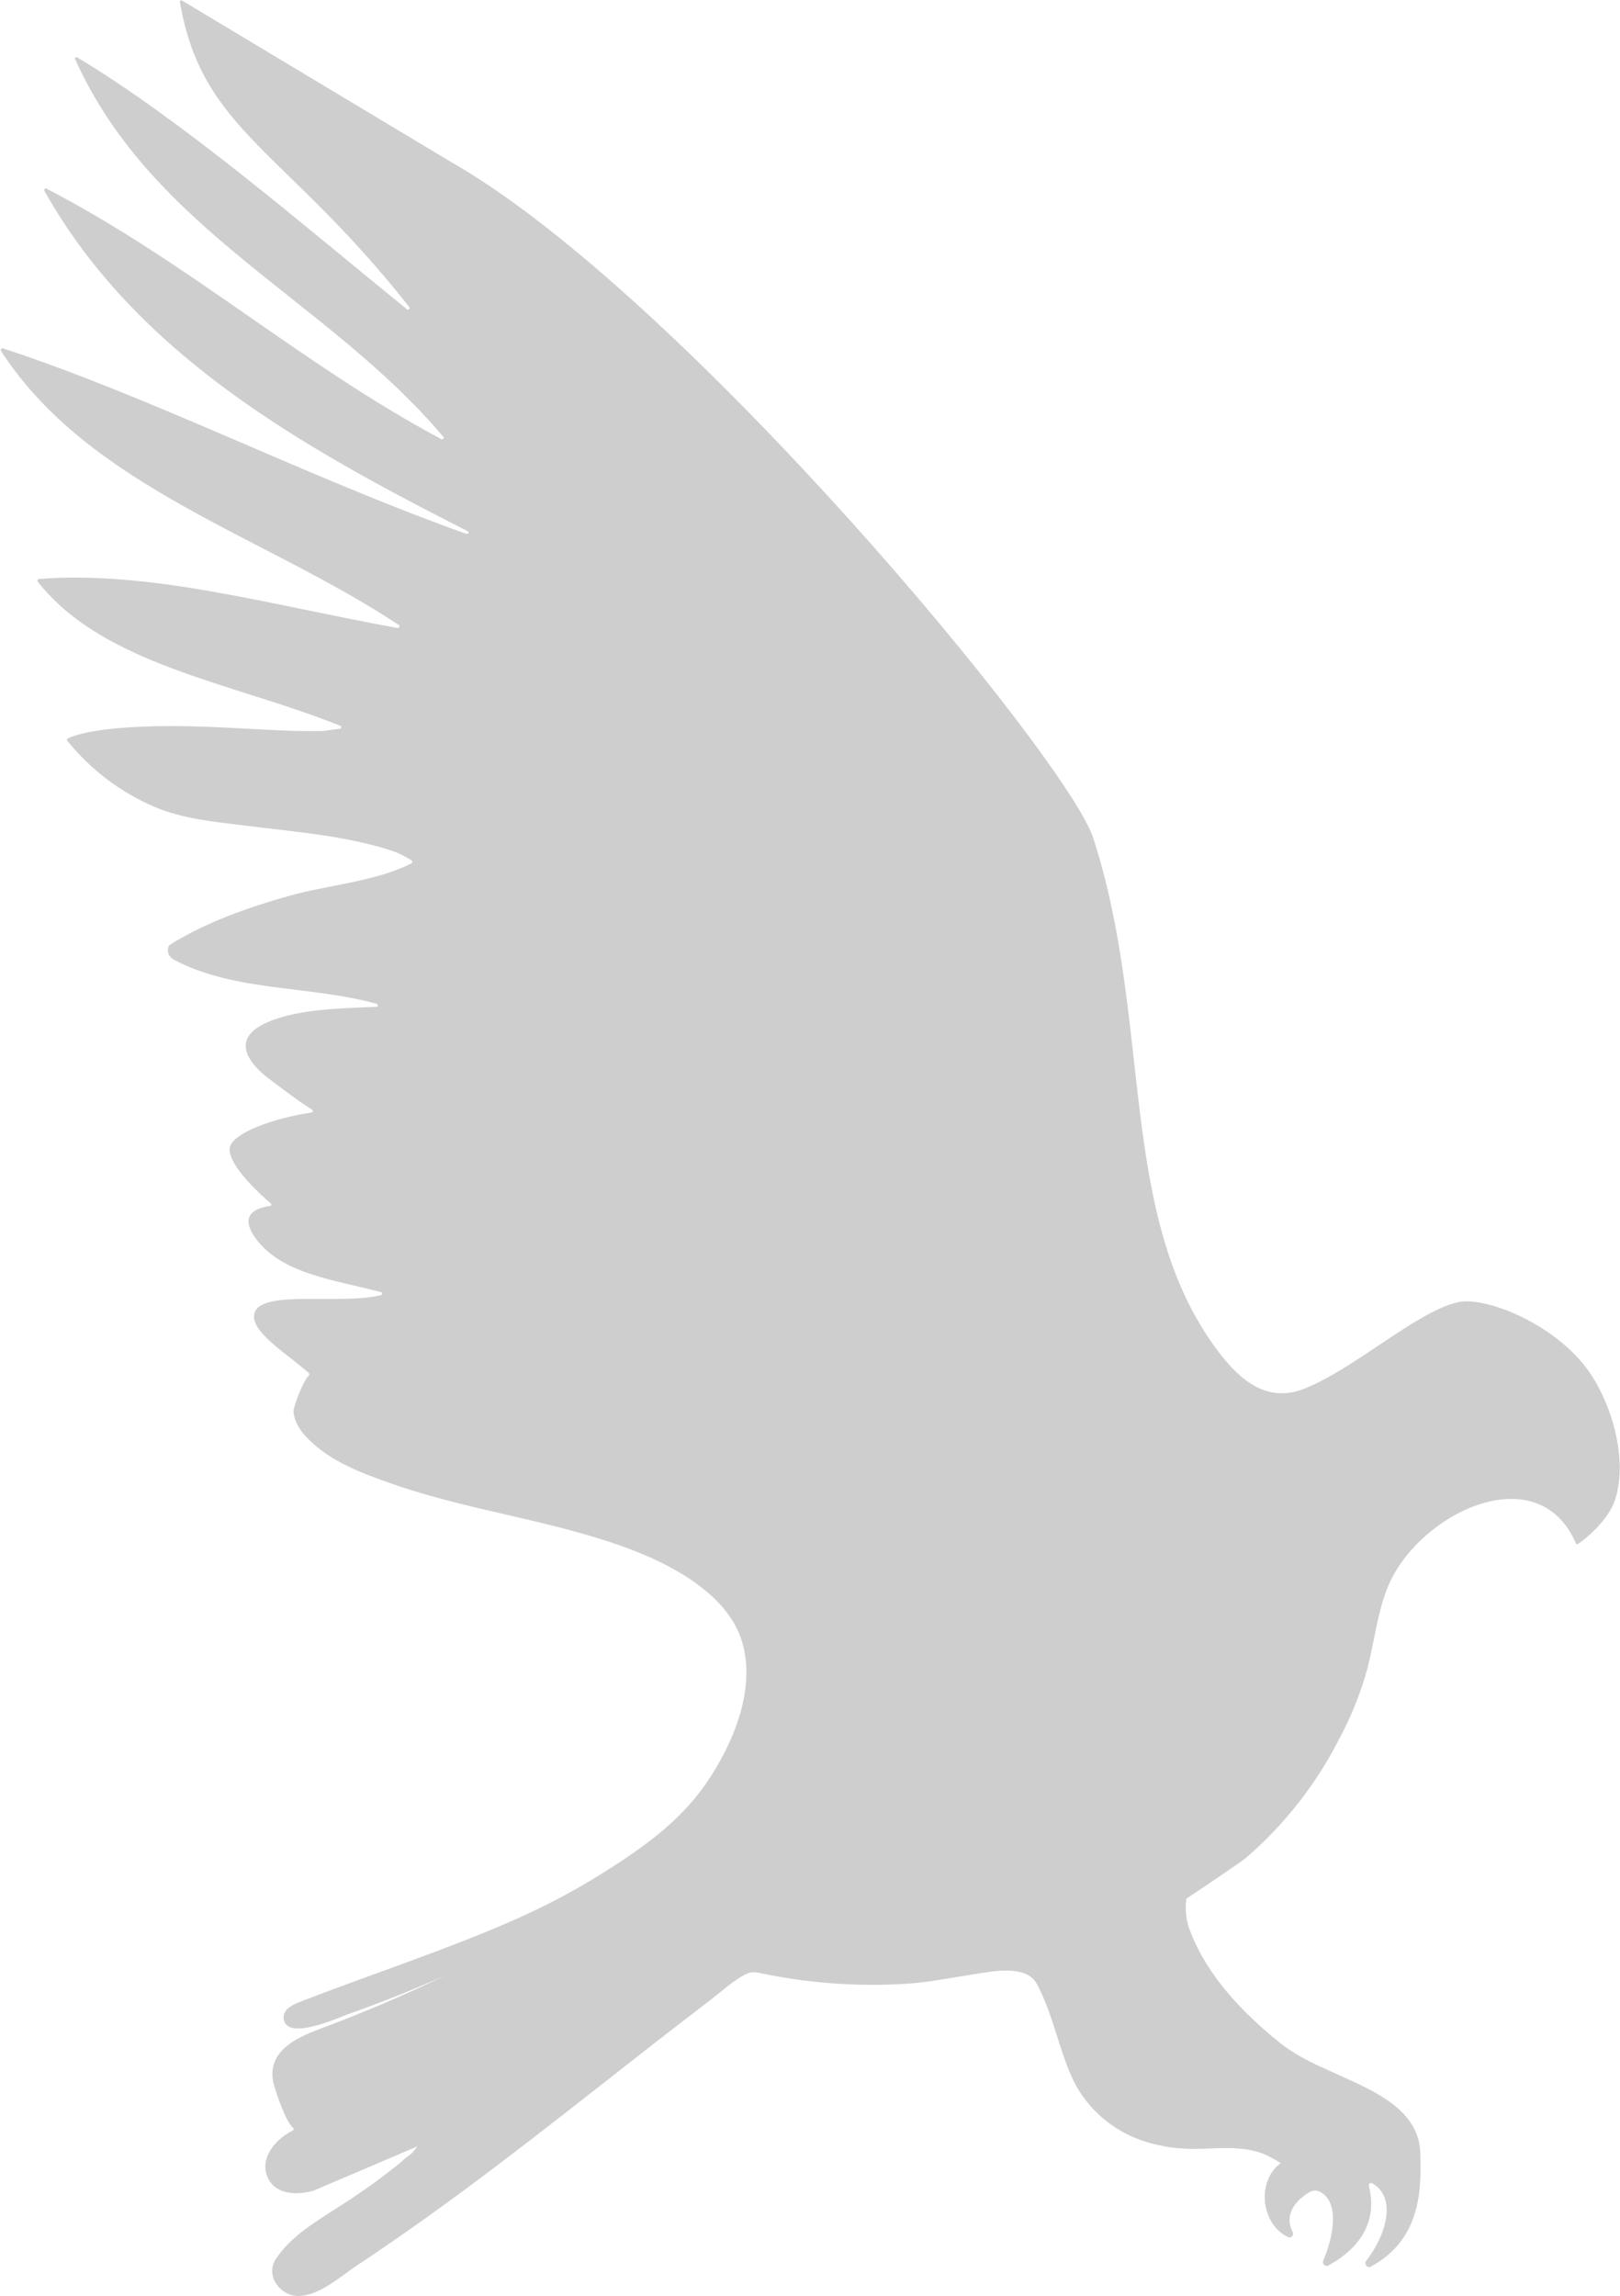 <?xml version="1.0" encoding="utf-8"?>
<!-- Generator: Adobe Illustrator 27.0.1, SVG Export Plug-In . SVG Version: 6.00 Build 0)  -->
<svg version="1.1" id="Layer_1" xmlns="http://www.w3.org/2000/svg" xmlns:xlink="http://www.w3.org/1999/xlink" x="0px" y="0px"
	 viewBox="0 0 489 692.9" style="enable-background:new 0 0 489 692.9;" xml:space="preserve">
<style type="text/css">
	.st0{fill:#CECECE;}
</style>
<path class="st0" d="M356.8,648.3c-3.6-0.2-7.1-0.9-10.6-1.9c-9.6-2.9-17.6-9.5-22.1-18.4c-0.2-0.5-0.5-1-0.7-1.5
	c-4-9.1-5.7-19-10.4-27.8c-0.5-0.9-1.1-1.6-1.9-2.2c-4.6-3.4-13.4-1.3-18.2-0.6c-6.5,1-12.8,2.3-19.4,2.7c-14.1,0.9-28.2-0.1-42-2.8
	c-4.1-0.8-4.5-1.3-8,0.8c-3.2,2-6.2,4.7-9.2,7c-5.9,4.5-11.7,9-17.5,13.5c-23.3,18.2-46.3,36.6-70.4,53.7
	c-6.1,4.3-12.3,8.6-18.5,12.7c-5,3.3-11.3,9.1-17.6,9.3c-5.6,0.2-10.4-6.1-7-11.2c4-6,10.1-10,16-13.8c6.2-3.9,12.2-7.9,18-12.4
	c1.7-1.3,3.5-2.7,5.1-4.2c0.9-0.8,2.1-1.2,3.5-3.5c0,0-30.4,13-31.2,13.3c-4.7,1.4-11.3,1.4-13.8-3.7c-2.8-5.9,2.2-11.9,7.5-14.4
	c0.2-0.1,0.3-0.4,0.2-0.6c0-0.1-0.1-0.1-0.1-0.2c-2.5-2-5.9-12.8-6.1-14.2c-1.5-8.9,6.8-12.9,13.7-15.5
	c13.1-4.9,25.9-10.3,38.5-16.4c-9.6,4.3-19.4,8.2-29.3,11.7c-3.1,1.1-19.4,8.6-19.7,1.1c-0.1-2.6,3-4,5.1-4.8
	c19.8-7.7,43.8-15.6,63.2-24.1c9.3-4,18.3-8.7,26.9-14c12.2-7.6,24-15.7,32.3-27.7c8.1-11.8,15.2-28.3,10.9-42.8
	c-4-13.5-19.5-22.3-31.9-27.2c-23.4-9.2-48.7-11.9-72.4-20c-8.7-3-18.4-6.4-25.3-12.7c-2.8-2.5-5.5-5.6-5.8-9.6
	c-0.1-1.3,2.9-9.3,4.6-10.8c0.2-0.2,0.2-0.5,0.1-0.7c0,0,0,0-0.1-0.1c-6.3-5.7-18.3-12.7-16.3-18.3c2.5-6.9,26.2-2.2,38.1-5.2
	c0.3-0.1,0.4-0.3,0.3-0.6c0-0.2-0.2-0.3-0.3-0.3c-14.4-3.8-30.3-5.5-38.1-16.6c-5.2-7.5,1.7-9,4.6-9.4c0.3,0,0.4-0.3,0.4-0.5
	c0-0.1-0.1-0.2-0.2-0.3c-2.9-2.5-12.4-11-12.4-16.3c0-4.8,13.7-9.5,24.7-11.1c0.3,0,0.4-0.3,0.4-0.5c0-0.2-0.1-0.3-0.2-0.4
	c-3.7-2.1-12.3-8.8-13.8-9.9c-5.8-4.6-9.9-11.2-1.2-15.7c9.2-4.8,23.6-4.9,34.4-5.4c0.3,0,0.5-0.2,0.4-0.5c0-0.2-0.2-0.4-0.3-0.4
	c-19.8-5.5-42.4-3.6-60.6-13c-1-0.4-1.9-1.2-2.3-2.2c-0.2-0.9-0.2-2.2,0.6-2.7c11-6.8,23.3-11.1,35.6-14.6
	c11.5-3.3,26.6-4.4,37.2-9.9c0.2-0.1,0.3-0.4,0.2-0.7c0-0.1-0.1-0.1-0.2-0.2c-1.6-1-3.3-1.9-5.1-2.6c-2.5-0.9-5-1.6-7.5-2.2
	c-12.4-3.1-25.2-4.1-37.8-5.7c-9.4-1.2-18.2-1.9-27.1-5.6c-10.3-4.4-19.4-11.3-26.4-20c-0.2-0.2-0.1-0.5,0.1-0.6c0,0,0.1,0,0.1-0.1
	c2.2-1.1,12.9-5.1,48.8-3.2c6.1,0.3,12.2,0.7,18.3,0.9c3,0.1,6.1,0.1,9.2,0.1c1.3,0,3.7-0.5,5.7-0.7c0.3,0,0.5-0.2,0.5-0.5
	c0-0.2-0.1-0.4-0.3-0.4c-32-12.9-71.6-18.3-91.3-43.5c-0.2-0.2-0.1-0.5,0.1-0.7c0.1-0.1,0.2-0.1,0.2-0.1
	c33.5-2.6,68.8,7.6,108.3,14.8c0.3,0,0.5-0.1,0.6-0.4c0-0.2,0-0.4-0.2-0.5c-40.6-26.9-93.5-41.6-120.1-82.7
	c-0.1-0.2-0.1-0.5,0.1-0.7c0.1-0.1,0.3-0.1,0.4-0.1c44,14.3,92.2,39,140,56c0.3,0.1,0.5-0.1,0.6-0.3c0.1-0.2,0-0.4-0.2-0.5
	C90.4,134.5,41.1,106.8,13.4,57.6c-0.1-0.2,0-0.5,0.2-0.7c0.1-0.1,0.3-0.1,0.4,0c42.8,22.2,76.9,53,119.2,75.6
	c0.2,0.1,0.5,0,0.7-0.2c0.1-0.2,0.1-0.4-0.1-0.5C98.9,90.4,46,69.7,22.7,17.9c-0.1-0.2,0-0.5,0.2-0.6c0.1-0.1,0.3-0.1,0.4,0
	c32.2,19.4,67.6,50.1,99.5,76c0.2,0.2,0.5,0.2,0.7,0c0.2-0.2,0.2-0.5,0-0.7C86,45,61,39.6,54.3,0.6c0-0.3,0.1-0.5,0.4-0.5
	c0.1,0,0.2,0,0.3,0.1l81,48.6c69.9,39.7,186.2,180,194,204.1c18.1,55.7,7,114.4,37.8,155c6.6,8.7,14.8,15.6,26,11.1
	c15.5-6.2,34.1-23.5,46.5-26.1c7.6-1.6,26.5,5.5,37.3,18.3c8.1,9.6,14.2,28.3,9.9,41.4c-1.6,4.9-6.8,10.3-11.2,13.3
	c-0.2,0.1-0.5,0.1-0.6-0.1c0,0,0,0,0-0.1c-11.7-27-48.8-8.5-57.2,14.2c-2.8,7.5-3.7,15.4-5.6,23c-2,7.5-4.9,14.8-8.6,21.7
	c-7,13.8-16.6,26-28.3,36.1c-1.3,1.1-16,11-17.7,12.1c-0.1,0.1-0.2,0.2-0.2,0.3c-0.5,3.4,0,7,1.4,10.2c5.2,13.3,15.9,24.3,26.8,33.1
	c4.9,3.9,10.6,6.5,16.2,9c10.1,4.7,25.7,10.3,26.2,24c0.3,9.8,0.9,26.1-15,34.6c-1,0.5-2-0.8-1.3-1.8c6.4-8.3,9.1-19.3,1.8-23.4
	c-0.3-0.2-0.7-0.1-0.9,0.2c-0.1,0.2-0.1,0.4-0.1,0.6c1.7,6.6,1.2,16.6-12.2,24c-0.5,0.3-1.2,0.1-1.5-0.4c-0.2-0.3-0.2-0.7-0.1-1
	c3.2-7.5,5-17.6-0.9-20.8c-1.1-0.6-2.3-0.5-3.3,0.1c-5.1,3.1-7.4,7.5-5,12c0.3,0.5,0.1,1.2-0.4,1.5c-0.3,0.2-0.7,0.2-1.1,0
	c-8.1-4-9.5-16.8-2.1-22.3c-1.8-1.1-3.6-2.1-5.5-2.9C373.1,646.9,365,648.9,356.8,648.3z"/>
</svg>
